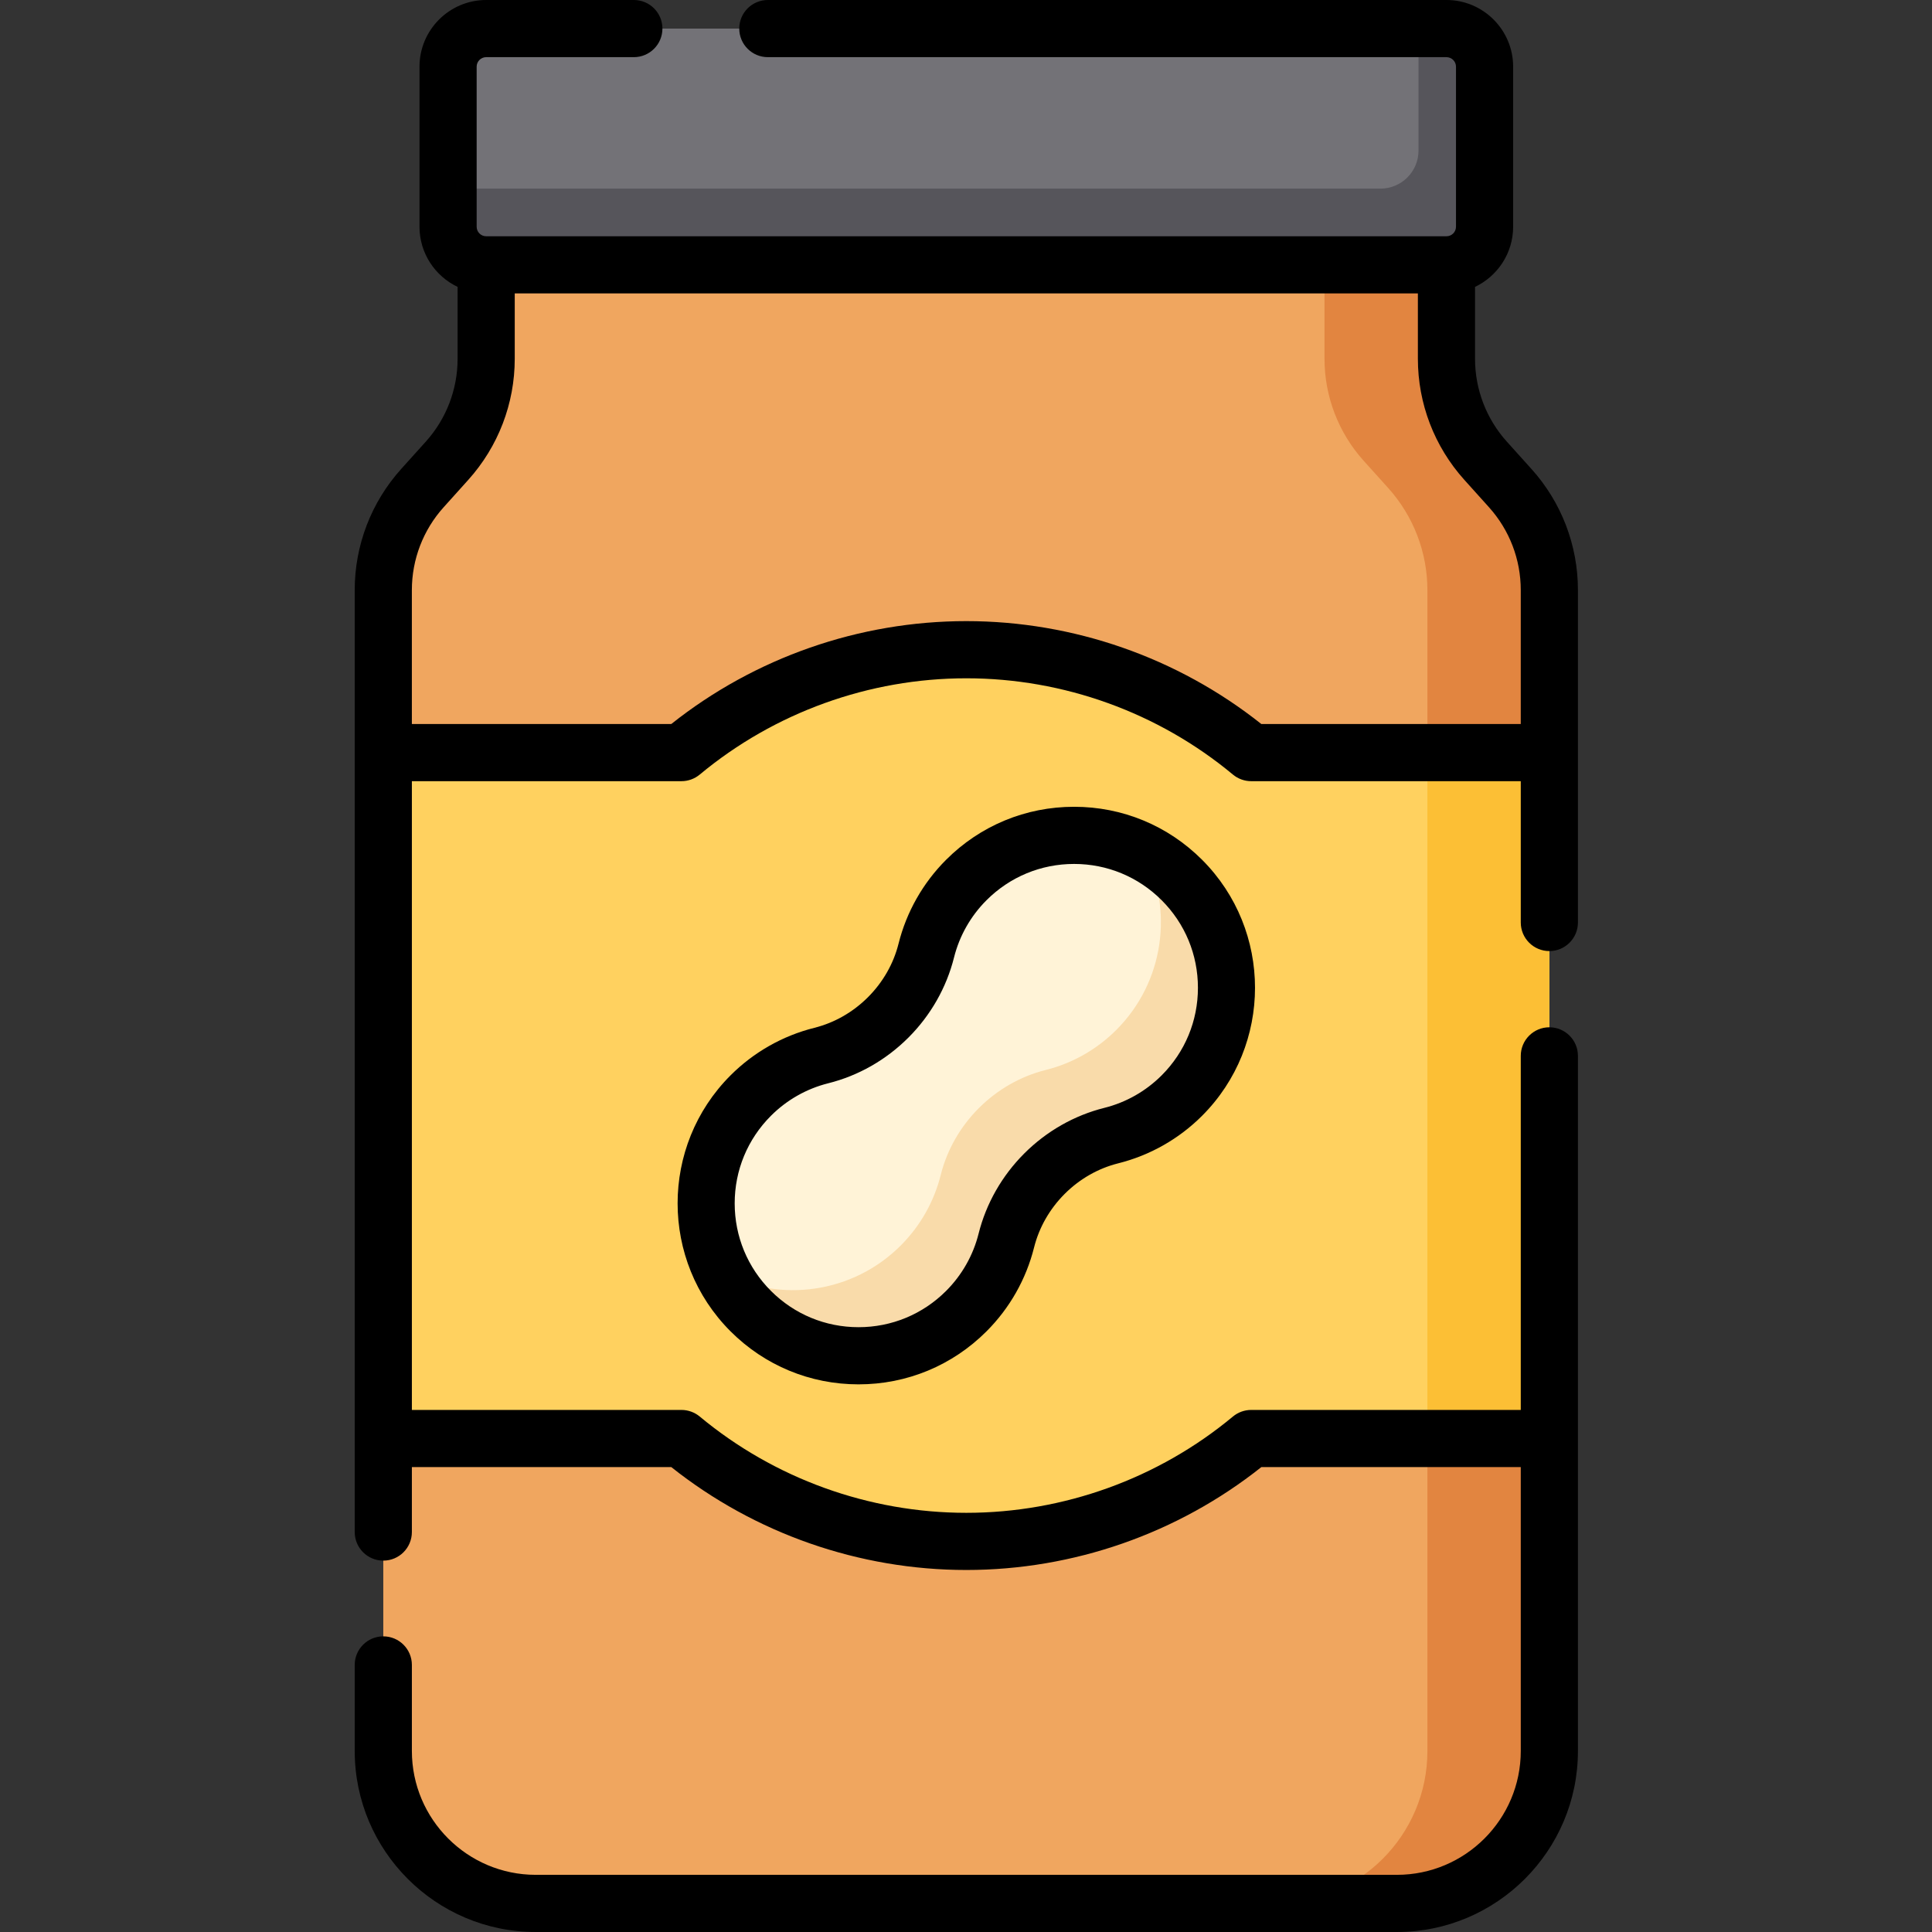 <svg xmlns="http://www.w3.org/2000/svg" width="512pt" viewBox="-94 0 512 512" height="512pt"><rect x="-94" y="0" width="512" height="512" fill="#333333" stroke="none"/><path fill="#737277" d="m289.324 70.184h-254.484c-5.578 0-10.098-4.52-10.098-10.098v-42.414c0-5.574 4.52-10.098 10.098-10.098h254.484c5.578 0 10.102 4.52 10.102 10.098v42.414c0 5.578-4.523 10.098-10.102 10.098zm0 0"></path><path fill="#56555b" d="m281.922 7.574v32.316c0 5.578-4.523 10.098-10.102 10.098h-247.078v10.102c0 5.574 4.52 10.098 10.098 10.098h254.484c5.578 0 10.102-4.523 10.102-10.098v-42.418c0-5.574-4.523-10.098-10.102-10.098zm0 0"></path><path fill="#f0a65f" d="m289.324 95.078v-24.895h-254.484v24.895c0 9.98-3.695 19.605-10.367 27.023l-6.527 7.254c-6.676 7.414-10.371 17.043-10.371 27.02v307.656c0 22.309 18.086 40.395 40.395 40.395h228.23c22.309 0 40.395-18.086 40.395-40.395v-307.652c0-9.98-3.695-19.605-10.371-27.023l-6.527-7.254c-6.676-7.418-10.371-17.043-10.371-27.023zm0 0"></path><path fill="#e28540" d="m306.223 129.355-6.527-7.254c-6.676-7.418-10.371-17.043-10.371-27.023v-24.895h-32.316v24.895c0 9.98 3.695 19.605 10.371 27.023l6.527 7.25c6.676 7.418 10.371 17.043 10.371 27.023v307.656c0 22.309-18.086 40.395-40.395 40.395h32.316c22.309 0 40.395-18.086 40.395-40.395v-307.656c0-9.977-3.695-19.605-10.371-27.02zm0 0"></path><path fill="#ffd15f" d="m316.594 199.449h-79.016c-20.473-17.027-46.789-27.266-75.496-27.266s-55.02 10.242-75.492 27.266h-79.016v181.773h79.016c20.473 17.023 46.785 27.266 75.492 27.266s55.023-10.242 75.496-27.266h79.016zm0 0"></path><path fill="#fcbf35" d="m284.277 199.449h32.316v181.773h-32.316zm0 0"></path><path fill="#fff3d7" d="m162.082 233.211c-5.355 5.355-8.891 11.844-10.605 18.695-1.68 6.715-5.207 12.824-10.102 17.723-4.895 4.895-11.004 8.422-17.719 10.102-6.852 1.715-13.34 5.246-18.699 10.605-15.777 15.773-15.777 41.352 0 57.125 15.773 15.773 41.352 15.773 57.125 0 5.359-5.359 8.891-11.848 10.605-18.699 1.68-6.715 5.207-12.824 10.102-17.719 4.895-4.895 11.004-8.422 17.723-10.102 6.852-1.715 13.34-5.25 18.695-10.605 15.777-15.777 15.777-41.352 0-57.125-15.773-15.777-41.348-15.777-57.125 0zm0 0"></path><path fill="#f9dbaa" d="m219.211 233.211c-3.035-3.035-6.43-5.477-10.047-7.344 7.848 15.203 5.402 34.34-7.34 47.082-5.359 5.359-11.848 8.891-18.699 10.605-6.715 1.684-12.824 5.211-17.719 10.105-4.895 4.895-8.422 11.004-10.102 17.719-1.715 6.852-5.25 13.34-10.605 18.699-12.746 12.742-31.883 15.184-47.082 7.34 1.863 3.617 4.309 7.012 7.34 10.043 15.773 15.777 41.352 15.777 57.125 0 5.359-5.355 8.891-11.848 10.605-18.695 1.68-6.715 5.207-12.828 10.102-17.723 4.898-4.895 11.008-8.422 17.723-10.102 6.852-1.715 13.34-5.25 18.699-10.605 15.773-15.777 15.773-41.352 0-57.125zm0 0"></path><path d="m311.852 124.289-6.527-7.254c-5.434-6.035-8.426-13.836-8.426-21.957v-19.047c5.961-2.844 10.098-8.914 10.098-15.945v-42.414c0-9.742-7.926-17.672-17.672-17.672h-179.84c-4.18 0-7.574 3.391-7.574 7.574 0 4.184 3.395 7.574 7.574 7.574h179.84c1.395 0 2.527 1.133 2.527 2.523v42.414c0 1.395-1.133 2.527-2.527 2.527h-254.484c-1.391 0-2.523-1.133-2.523-2.527v-42.414c0-1.391 1.133-2.523 2.523-2.523h39.133c4.184 0 7.574-3.391 7.574-7.574 0-4.184-3.391-7.574-7.574-7.574h-39.133c-9.742 0-17.672 7.93-17.672 17.672v42.414c0 7.031 4.137 13.102 10.098 15.945v19.047c0 8.121-2.992 15.918-8.422 21.957l-6.531 7.25c-7.938 8.824-12.312 20.223-12.312 32.094v249.629c0 4.184 3.391 7.574 7.574 7.574 4.184 0 7.574-3.391 7.574-7.574v-17.211h68.75c22.156 17.602 49.805 27.266 78.184 27.266 28.379 0 56.031-9.664 78.184-27.266h68.75v75.234c0 18.098-14.723 32.82-32.82 32.82h-228.227c-18.098 0-32.82-14.723-32.82-32.82v-22.805c0-4.184-3.391-7.574-7.574-7.574-4.184 0-7.574 3.391-7.574 7.574v22.805c0 26.449 21.52 47.969 47.969 47.969h228.227c26.453 0 47.969-21.52 47.969-47.969v-184.215c0-4.184-3.391-7.574-7.574-7.574s-7.574 3.391-7.574 7.574v93.832h-71.438c-1.77 0-3.484.621-4.844 1.75-19.789 16.453-44.879 25.516-70.652 25.516-25.773 0-50.863-9.062-70.652-25.516-1.359-1.129-3.074-1.75-4.844-1.75h-71.438v-166.625h71.438c1.77 0 3.484-.621 4.844-1.75 19.789-16.457 44.879-25.516 70.652-25.516 25.773 0 50.863 9.059 70.652 25.516 1.359 1.129 3.074 1.75 4.844 1.75h71.438v37.449c0 4.18 3.391 7.574 7.574 7.574s7.574-3.395 7.574-7.574v-88.094c0-11.871-4.371-23.27-12.312-32.09zm-71.586 67.586c-22.152-17.605-49.805-27.27-78.184-27.27-28.379 0-56.027 9.664-78.184 27.266h-68.75v-35.496c0-8.121 2.992-15.918 8.426-21.953l6.527-7.254c7.938-8.824 12.312-20.219 12.312-32.09v-17.32h239.34v17.32c0 11.871 4.371 23.266 12.312 32.09l6.527 7.254c5.434 6.035 8.426 13.832 8.426 21.953v35.496h-68.754zm0 0"></path><path d="m190.645 213.805c-12.812 0-24.859 4.988-33.918 14.047-6.141 6.141-10.496 13.824-12.598 22.215-1.328 5.316-4.137 10.23-8.109 14.203-3.977 3.977-8.887 6.781-14.203 8.113-8.395 2.102-16.074 6.457-22.215 12.598-18.703 18.703-18.703 49.133 0 67.836 9.059 9.059 21.105 14.051 33.918 14.051s24.859-4.988 33.918-14.051c6.141-6.141 10.496-13.824 12.598-22.215 1.332-5.316 4.137-10.227 8.109-14.203 3.977-3.977 8.891-6.781 14.207-8.109 8.391-2.102 16.074-6.457 22.215-12.598 18.699-18.703 18.699-49.137 0-67.84-9.062-9.059-21.105-14.047-33.922-14.047zm23.207 71.176c-4.199 4.199-9.449 7.18-15.18 8.613-7.977 1.996-15.32 6.176-21.238 12.094-5.914 5.918-10.098 13.262-12.094 21.238-1.434 5.73-4.414 10.98-8.613 15.18-6.199 6.199-14.441 9.613-23.207 9.613s-17.008-3.414-23.207-9.613-9.613-14.441-9.613-23.207c0-8.766 3.414-17.008 9.613-23.207 4.199-4.203 9.449-7.18 15.18-8.613 7.977-1.996 15.32-6.18 21.238-12.098 5.914-5.914 10.094-13.258 12.094-21.234 1.434-5.73 4.41-10.98 8.613-15.18 6.199-6.199 14.441-9.613 23.207-9.613s17.008 3.414 23.207 9.613c6.199 6.195 9.613 14.441 9.613 23.207 0 8.766-3.414 17.008-9.613 23.207zm0 0"></path></svg>